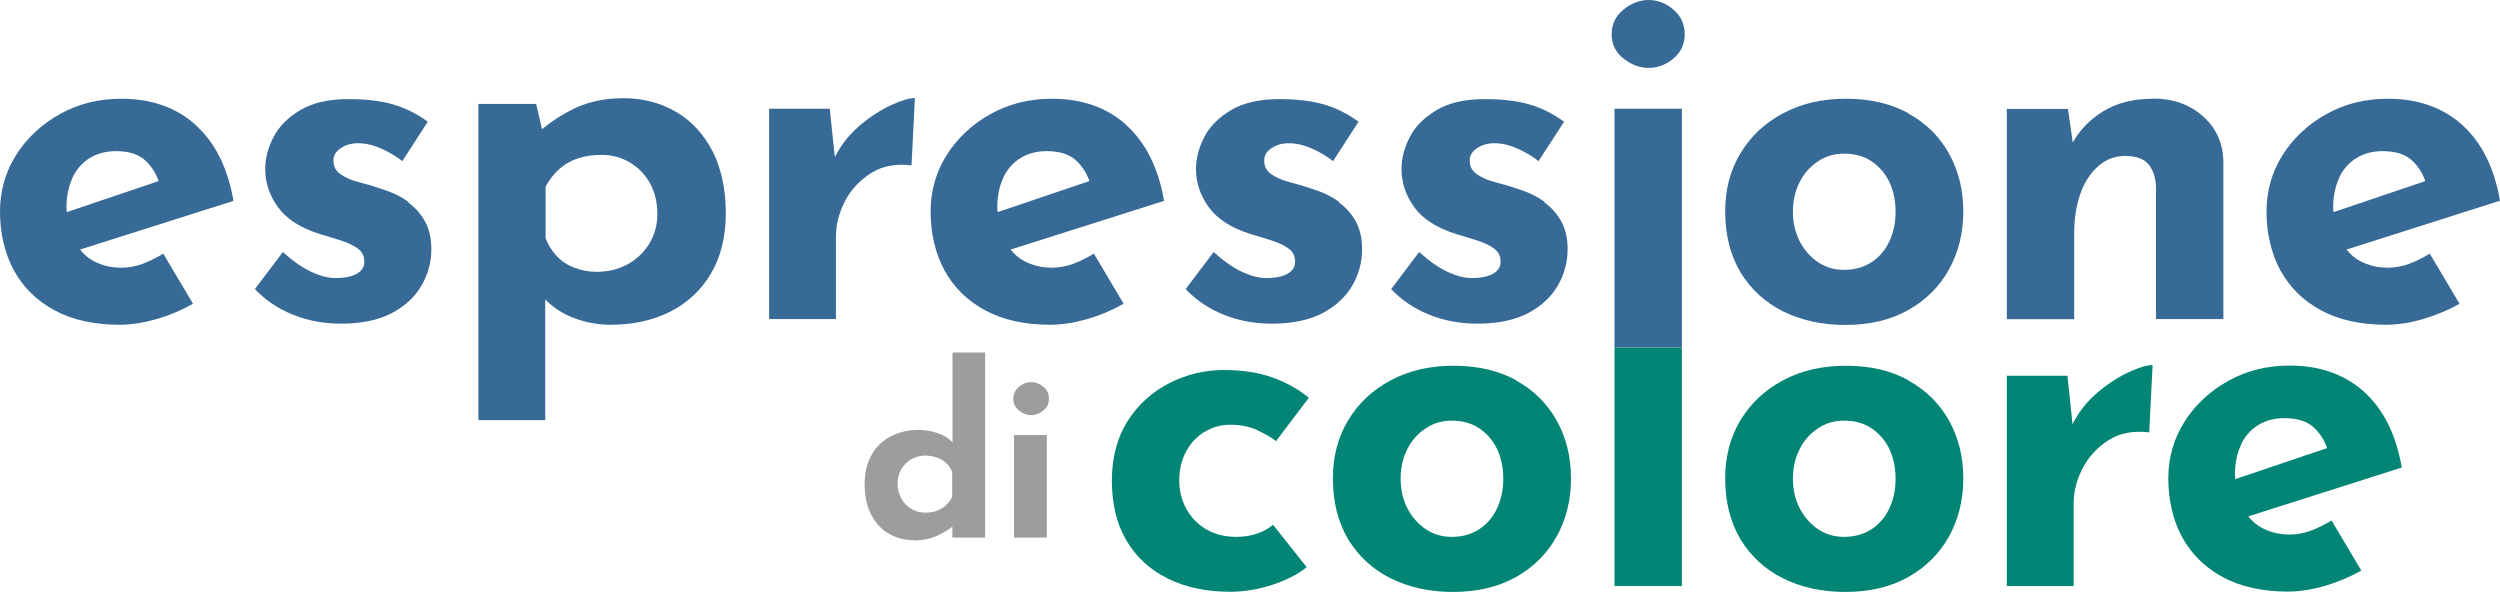 <?xml version="1.0" encoding="UTF-8"?>
<svg xmlns="http://www.w3.org/2000/svg" id="Livello_2" data-name="Livello 2" viewBox="0 0 140.26 33.2">
  <defs>
    <style>
      .cls-1 {
        fill: #376a96;
      }

      .cls-1, .cls-2, .cls-3 {
        stroke-width: 0px;
      }

      .cls-2 {
        fill: #9d9d9c;
      }

      .cls-3 {
        fill: #038575;
      }
    </style>
  </defs>
  <g id="Livello_1-2" data-name="Livello 1">
    <g>
      <g>
        <path class="cls-3" d="M67.57,24.24c.43-.27.91-.41,1.43-.41.59,0,1.11.1,1.55.31s.79.41,1.04.61l1.84-2.43c-.56-.47-1.23-.85-2.01-1.13-.78-.29-1.71-.43-2.77-.43s-2.07.24-3.04.73c-.96.49-1.74,1.19-2.34,2.12-.59.93-.89,2.05-.89,3.36s.27,2.43.82,3.36c.55.93,1.32,1.64,2.32,2.13,1,.5,2.17.74,3.52.74.76,0,1.53-.13,2.31-.38.78-.25,1.44-.58,1.96-1l-1.89-2.38c-.25.22-.55.38-.9.5-.35.12-.73.18-1.15.18-.65,0-1.21-.14-1.69-.42-.48-.28-.85-.66-1.12-1.15-.27-.49-.4-1.02-.4-1.59,0-.61.13-1.15.38-1.62.25-.47.59-.84,1.03-1.11Z"></path>
        <path class="cls-3" d="M85.07,21.34c-.99-.55-2.16-.82-3.51-.82s-2.51.27-3.54.82c-1.03.55-1.82,1.3-2.39,2.25s-.85,2.03-.85,3.24c0,1.33.29,2.47.86,3.43.58.95,1.37,1.68,2.39,2.19,1.02.5,2.17.76,3.47.76,1.39,0,2.57-.28,3.56-.84.99-.56,1.75-1.32,2.28-2.28.53-.96.8-2.05.8-3.25s-.27-2.29-.8-3.24c-.53-.95-1.29-1.71-2.28-2.25ZM83.99,28.52c-.23.5-.57.89-1,1.17s-.94.43-1.54.43c-.54,0-1.03-.14-1.46-.43-.43-.29-.77-.68-1.03-1.17-.25-.5-.38-1.05-.38-1.66s.13-1.19.38-1.67c.25-.49.59-.87,1.03-1.16.43-.29.92-.43,1.46-.43.59,0,1.11.14,1.54.43.43.29.77.68,1,1.16.23.49.35,1.04.35,1.67s-.12,1.17-.35,1.66Z"></path>
        <path class="cls-3" d="M107.08,21.34c-.99-.55-2.16-.82-3.51-.82s-2.51.27-3.54.82c-1.03.55-1.82,1.3-2.39,2.25s-.85,2.03-.85,3.24c0,1.33.29,2.47.86,3.43.58.95,1.37,1.68,2.39,2.19,1.02.5,2.17.76,3.47.76,1.39,0,2.57-.28,3.56-.84.99-.56,1.75-1.32,2.28-2.28.53-.96.8-2.05.8-3.25s-.27-2.29-.8-3.24c-.53-.95-1.29-1.71-2.28-2.25ZM106,28.52c-.23.5-.57.89-1,1.17s-.94.43-1.54.43c-.54,0-1.03-.14-1.46-.43-.43-.29-.77-.68-1.03-1.17-.25-.5-.38-1.05-.38-1.66s.13-1.19.38-1.67c.25-.49.59-.87,1.03-1.16.43-.29.92-.43,1.46-.43.59,0,1.11.14,1.54.43.43.29.77.68,1,1.16.23.49.35,1.04.35,1.67s-.12,1.17-.35,1.66Z"></path>
        <path class="cls-3" d="M117.66,22.04c-.58.49-1.04,1.07-1.38,1.76l-.29-2.72h-3.4v11.8h3.75v-4.62c0-.68.17-1.35.51-2,.34-.65.83-1.17,1.46-1.57.63-.4,1.39-.54,2.27-.43l.19-3.78c-.31,0-.75.13-1.34.4-.58.27-1.17.65-1.77,1.15Z"></path>
        <path class="cls-3" d="M129.66,29.77c-.39.14-.79.22-1.2.22-.58,0-1.1-.13-1.57-.38-.3-.16-.54-.38-.75-.64l8.61-2.74c-.32-1.85-1.03-3.27-2.12-4.25-1.09-.98-2.48-1.47-4.17-1.47-1.26,0-2.4.28-3.43.85-1.03.57-1.85,1.33-2.46,2.28-.61.96-.92,2.03-.92,3.21s.26,2.34.78,3.29c.52.95,1.28,1.7,2.28,2.24s2.22.81,3.66.81c.65,0,1.34-.11,2.07-.32.73-.22,1.41-.5,2.04-.86l-1.67-2.81c-.38.23-.76.42-1.15.57ZM125.72,24.96c.22-.48.55-.85.97-1.11s.91-.39,1.47-.39c.74,0,1.29.18,1.66.53.35.33.59.72.74,1.15l-5.15,1.74c0-.08-.02-.15-.02-.23,0-.65.11-1.21.34-1.69Z"></path>
        <rect class="cls-3" x="90.58" y="19.49" width="3.78" height="13.39"></rect>
      </g>
      <g>
        <path class="cls-1" d="M10.98,7.01c-1.09-.98-2.48-1.47-4.17-1.47-1.26,0-2.4.28-3.43.85-1.03.57-1.85,1.33-2.46,2.28-.61.96-.92,2.03-.92,3.21s.26,2.34.78,3.29c.52.95,1.28,1.7,2.28,2.24s2.22.81,3.66.81c.65,0,1.34-.11,2.07-.32s1.41-.5,2.04-.86l-1.67-2.81c-.38.23-.76.42-1.15.57-.39.14-.79.22-1.2.22-.58,0-1.1-.13-1.57-.38-.3-.16-.54-.38-.75-.64l8.61-2.73c-.32-1.85-1.03-3.27-2.12-4.25ZM4.06,9.98c.23-.48.55-.85.97-1.11.42-.26.91-.39,1.47-.39.74,0,1.29.18,1.66.53.35.33.59.72.74,1.15l-5.15,1.74c0-.08-.02-.15-.02-.23,0-.65.11-1.21.34-1.69Z"></path>
        <path class="cls-1" d="M22.92,11.34c-.41-.31-.91-.55-1.48-.73-.41-.14-.84-.27-1.27-.38-.43-.11-.79-.26-1.07-.46s-.41-.47-.39-.81c0-.16.06-.32.19-.46.13-.14.3-.26.53-.35.22-.09.5-.13.82-.11.36.02.75.12,1.17.31.42.19.81.42,1.15.69l1.43-2.21c-.61-.45-1.26-.77-1.94-.97s-1.52-.3-2.51-.3c-1.1,0-1.99.2-2.69.61-.69.41-1.2.91-1.51,1.51-.31.6-.47,1.2-.47,1.8,0,.77.24,1.49.72,2.15.48.66,1.26,1.16,2.34,1.5.43.13.84.25,1.21.37s.69.27.93.45.36.42.36.73c0,.22-.07.39-.22.53-.14.14-.34.23-.58.3-.24.06-.52.09-.82.09-.4,0-.84-.11-1.34-.34-.5-.23-1.03-.6-1.61-1.12l-1.57,2.08c.58.61,1.28,1.09,2.12,1.43.84.34,1.74.51,2.71.51,1.15,0,2.1-.2,2.85-.59.75-.4,1.3-.91,1.67-1.55s.55-1.32.55-2.04c0-.59-.11-1.1-.34-1.53-.23-.42-.54-.79-.96-1.09Z"></path>
        <path class="cls-1" d="M37.93,6.28c-.86-.51-1.85-.77-2.94-.77-.99,0-1.86.17-2.62.51-.72.33-1.37.74-1.96,1.23l-.33-1.42h-3.24v17.74h3.75v-6.77c.43.44.95.79,1.58,1.03.68.26,1.36.39,2.07.39,1.26,0,2.38-.24,3.35-.73.97-.49,1.74-1.2,2.29-2.13.56-.94.84-2.07.84-3.4s-.25-2.51-.74-3.47c-.5-.96-1.17-1.7-2.04-2.21ZM36.41,13.7c-.32.5-.73.88-1.24,1.15-.51.27-1.08.4-1.69.4-.45,0-.87-.08-1.26-.23-.39-.15-.72-.37-.99-.66s-.48-.62-.62-1v-2.89c.22-.4.47-.72.77-.99.3-.26.64-.46,1.03-.59.39-.13.83-.2,1.34-.2.58,0,1.1.14,1.58.42.48.28.85.67,1.13,1.16.28.5.42,1.08.42,1.74,0,.63-.16,1.19-.47,1.69Z"></path>
        <path class="cls-1" d="M48.22,7.06c-.58.49-1.04,1.07-1.38,1.76l-.29-2.72h-3.4v11.8h3.75v-4.62c0-.68.17-1.35.51-2,.34-.65.83-1.17,1.46-1.57.63-.4,1.39-.54,2.27-.43l.19-3.78c-.31,0-.75.13-1.34.4-.59.27-1.17.65-1.77,1.15Z"></path>
        <path class="cls-1" d="M63.19,7.01c-1.09-.98-2.48-1.47-4.17-1.47-1.26,0-2.4.28-3.43.85-1.03.57-1.85,1.33-2.46,2.28-.61.96-.92,2.03-.92,3.21s.26,2.34.78,3.29c.52.95,1.28,1.7,2.28,2.24s2.22.81,3.66.81c.65,0,1.34-.11,2.07-.32s1.41-.5,2.04-.86l-1.67-2.81c-.38.23-.76.42-1.15.57-.39.14-.79.22-1.2.22-.58,0-1.1-.13-1.57-.38-.3-.16-.54-.38-.75-.64l8.61-2.73c-.32-1.85-1.03-3.27-2.12-4.25ZM56.28,9.98c.23-.48.55-.85.97-1.11.42-.26.91-.39,1.47-.39.74,0,1.29.18,1.66.53.35.33.59.72.74,1.15l-5.15,1.74c0-.08-.02-.15-.02-.23,0-.65.11-1.21.34-1.69Z"></path>
        <path class="cls-1" d="M75.14,11.34c-.41-.31-.91-.55-1.48-.73-.41-.14-.84-.27-1.27-.38-.43-.11-.79-.26-1.07-.46s-.41-.47-.39-.81c0-.16.06-.32.19-.46.13-.14.3-.26.53-.35.22-.09.5-.13.82-.11.36.02.75.12,1.17.31.42.19.81.42,1.15.69l1.43-2.21c-.61-.45-1.26-.77-1.94-.97s-1.52-.3-2.51-.3c-1.1,0-1.99.2-2.69.61-.69.41-1.2.91-1.51,1.51-.31.6-.47,1.2-.47,1.8,0,.77.24,1.49.72,2.15.48.66,1.26,1.16,2.34,1.5.43.13.84.25,1.21.37s.69.27.93.45.36.42.36.73c0,.22-.07.39-.22.53-.14.14-.34.23-.58.3-.24.06-.52.09-.82.09-.4,0-.84-.11-1.34-.34-.5-.23-1.03-.6-1.61-1.12l-1.57,2.08c.58.61,1.28,1.09,2.12,1.43.84.34,1.74.51,2.71.51,1.15,0,2.1-.2,2.85-.59.75-.4,1.3-.91,1.67-1.55s.55-1.32.55-2.04c0-.59-.11-1.1-.34-1.53-.23-.42-.54-.79-.96-1.09Z"></path>
        <path class="cls-1" d="M86.67,11.34c-.41-.31-.91-.55-1.48-.73-.41-.14-.84-.27-1.27-.38-.43-.11-.79-.26-1.07-.46s-.41-.47-.39-.81c0-.16.06-.32.19-.46.13-.14.3-.26.53-.35.22-.09.5-.13.82-.11.36.02.75.12,1.17.31.42.19.81.42,1.15.69l1.43-2.21c-.61-.45-1.26-.77-1.94-.97s-1.52-.3-2.51-.3c-1.1,0-1.99.2-2.69.61-.69.41-1.2.91-1.51,1.51-.31.6-.47,1.2-.47,1.8,0,.77.24,1.49.72,2.15.48.66,1.26,1.16,2.34,1.5.43.13.84.25,1.21.37s.69.27.93.45.36.42.36.73c0,.22-.07.39-.22.53-.14.14-.34.23-.58.3-.24.06-.52.09-.82.09-.4,0-.84-.11-1.34-.34-.5-.23-1.03-.6-1.61-1.12l-1.57,2.08c.58.61,1.28,1.09,2.12,1.43.84.34,1.74.51,2.71.51,1.15,0,2.1-.2,2.85-.59.75-.4,1.3-.91,1.67-1.55s.55-1.32.55-2.04c0-.59-.11-1.1-.34-1.53-.23-.42-.54-.79-.96-1.09Z"></path>
        <path class="cls-1" d="M92.5,0c-.5,0-.98.18-1.42.54-.44.36-.66.82-.66,1.38s.22,1.01.66,1.36c.44.35.91.53,1.42.53s.97-.18,1.39-.53c.42-.35.63-.81.63-1.36s-.21-1.02-.63-1.38c-.42-.36-.89-.54-1.39-.54Z"></path>
        <rect class="cls-1" x="90.58" y="6.1" width="3.78" height="13.39"></rect>
        <path class="cls-1" d="M107.08,6.36c-.99-.55-2.16-.82-3.51-.82s-2.51.27-3.54.82c-1.03.55-1.82,1.3-2.39,2.25s-.85,2.03-.85,3.24c0,1.33.29,2.47.86,3.43.58.95,1.37,1.68,2.39,2.19,1.02.5,2.17.76,3.47.76,1.39,0,2.57-.28,3.56-.84s1.75-1.32,2.28-2.28c.53-.96.8-2.05.8-3.25s-.27-2.29-.8-3.24c-.53-.95-1.29-1.71-2.28-2.25ZM106,13.54c-.23.5-.57.89-1,1.17s-.94.43-1.54.43c-.54,0-1.03-.14-1.46-.43-.43-.29-.77-.68-1.03-1.17-.25-.5-.38-1.05-.38-1.66s.13-1.19.38-1.67c.25-.49.59-.87,1.03-1.16.43-.29.92-.43,1.46-.43.59,0,1.11.14,1.54.43.43.29.77.68,1,1.16.23.49.35,1.04.35,1.67s-.12,1.17-.35,1.66Z"></path>
        <path class="cls-1" d="M120.8,5.54c-1.1,0-2.02.23-2.78.69-.74.45-1.32,1.04-1.73,1.76l-.27-1.88h-3.43v11.8h3.78v-4.81c0-.85.12-1.59.35-2.24.23-.65.57-1.16,1-1.54.43-.38.94-.57,1.51-.57.61,0,1.05.16,1.31.47.26.32.4.73.42,1.26v7.42h3.78v-8.83c-.02-1.04-.4-1.89-1.15-2.55-.75-.66-1.68-.99-2.79-.99Z"></path>
        <path class="cls-1" d="M135.17,14.8c-.39.14-.79.22-1.2.22-.58,0-1.1-.13-1.57-.38-.3-.16-.54-.38-.75-.64l8.61-2.74c-.32-1.85-1.03-3.27-2.12-4.25-1.09-.98-2.48-1.47-4.17-1.47-1.26,0-2.4.28-3.43.85-1.03.57-1.85,1.33-2.46,2.28-.61.96-.92,2.03-.92,3.21s.26,2.34.78,3.29c.52.95,1.28,1.7,2.28,2.24s2.22.81,3.66.81c.65,0,1.34-.11,2.07-.32.73-.22,1.41-.5,2.04-.86l-1.67-2.81c-.38.23-.76.42-1.15.57ZM131.23,9.98c.22-.48.55-.85.97-1.11s.91-.39,1.47-.39c.74,0,1.29.18,1.66.53.35.33.59.72.74,1.15l-5.15,1.74c0-.08-.02-.15-.02-.23,0-.65.11-1.21.34-1.69Z"></path>
      </g>
      <g>
        <path class="cls-2" d="M51.29,30.31c-.53,0-1.01-.12-1.43-.37s-.75-.61-.99-1.08c-.24-.47-.36-1.04-.36-1.68s.13-1.2.39-1.66c.26-.46.62-.8,1.08-1.04.46-.24.97-.36,1.55-.36.37,0,.72.06,1.06.17.34.11.62.29.85.53v.58-5.62h1.83v10.38h-1.84v-1.12l.14.4c-.3.25-.63.45-1,.62-.37.17-.79.26-1.28.26ZM51.9,28.76c.25,0,.46-.03.65-.1s.36-.16.5-.29c.14-.13.27-.29.37-.48v-1.41c-.07-.19-.18-.36-.32-.49-.14-.14-.32-.24-.53-.32-.21-.07-.43-.11-.68-.11-.27,0-.52.07-.76.2-.23.14-.42.32-.56.56-.14.24-.21.51-.21.82s.07.58.21.83c.14.25.33.44.56.58.23.14.48.21.76.21Z"></path>
        <path class="cls-2" d="M56.85,22.37c0-.27.11-.49.32-.67s.44-.26.69-.26.47.09.68.26.31.4.31.67-.1.49-.31.66c-.21.17-.43.26-.68.26s-.48-.09-.69-.26c-.21-.17-.32-.39-.32-.66ZM56.89,24.41h1.84v5.75h-1.84v-5.75Z"></path>
      </g>
    </g>
  </g>
</svg>
